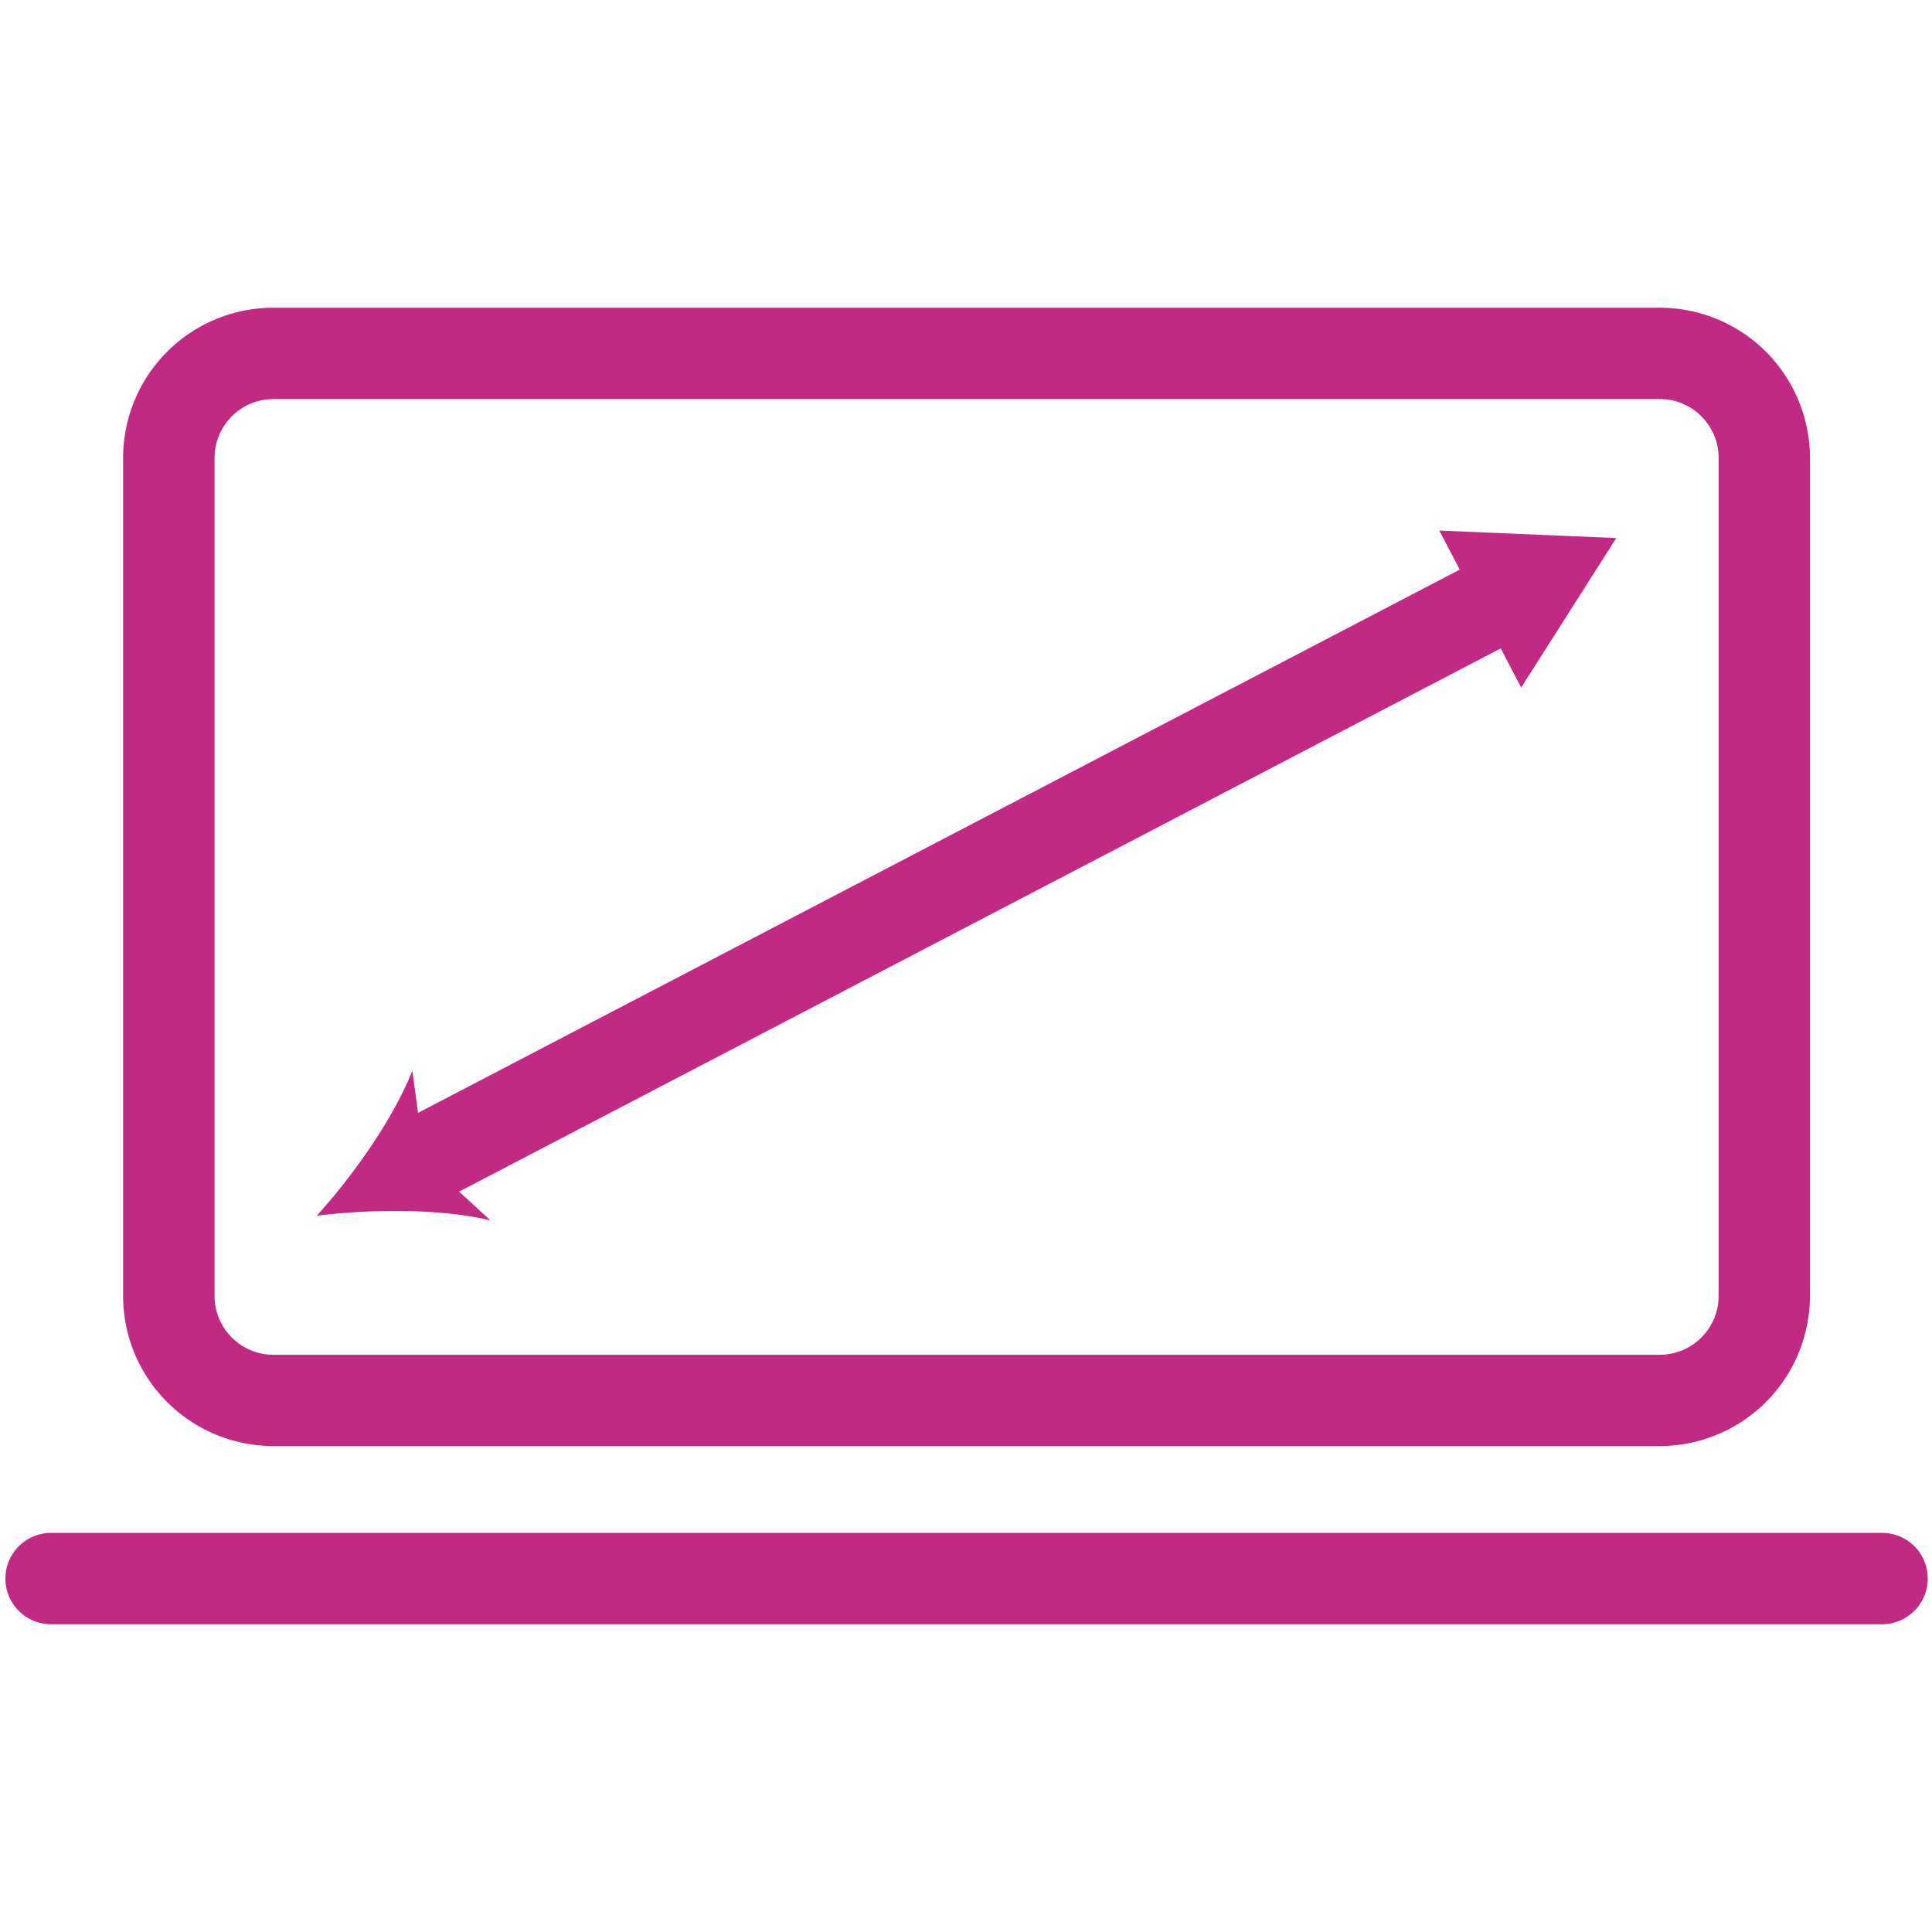 <svg xmlns="http://www.w3.org/2000/svg" width="36" height="36"><switch><g><g fill="#C12A83"><path d="M30.929 26.945H5.092a2.8 2.8 0 0 1-2.798-2.798V8.531a2.8 2.8 0 0 1 2.798-2.797h25.837a2.8 2.8 0 0 1 2.797 2.797v15.616a2.8 2.8 0 0 1-2.797 2.798zM5.092 7.437c-.602 0-1.094.492-1.094 1.095v15.616c0 .604.492 1.096 1.094 1.096h25.837c.604 0 1.095-.492 1.095-1.096V8.531c0-.603-.491-1.095-1.095-1.095H5.092zM35.069 30.266H.952a.85.85 0 1 1 0-1.703H35.07a.85.85 0 0 1 .851.852.854.854 0 0 1-.852.851z"/><path d="M28.394 11.858L8.057 22.464l-.765-1.468 20.336-10.605z"/><path d="M5.903 22.653c.994-.124 2.304-.138 3.235.087l-1.232-1.133-.222-1.657c-.35.892-1.108 1.96-1.781 2.703zM28.345 12.812l1.772-2.786-3.297-.14z"/></g></g></switch></svg>